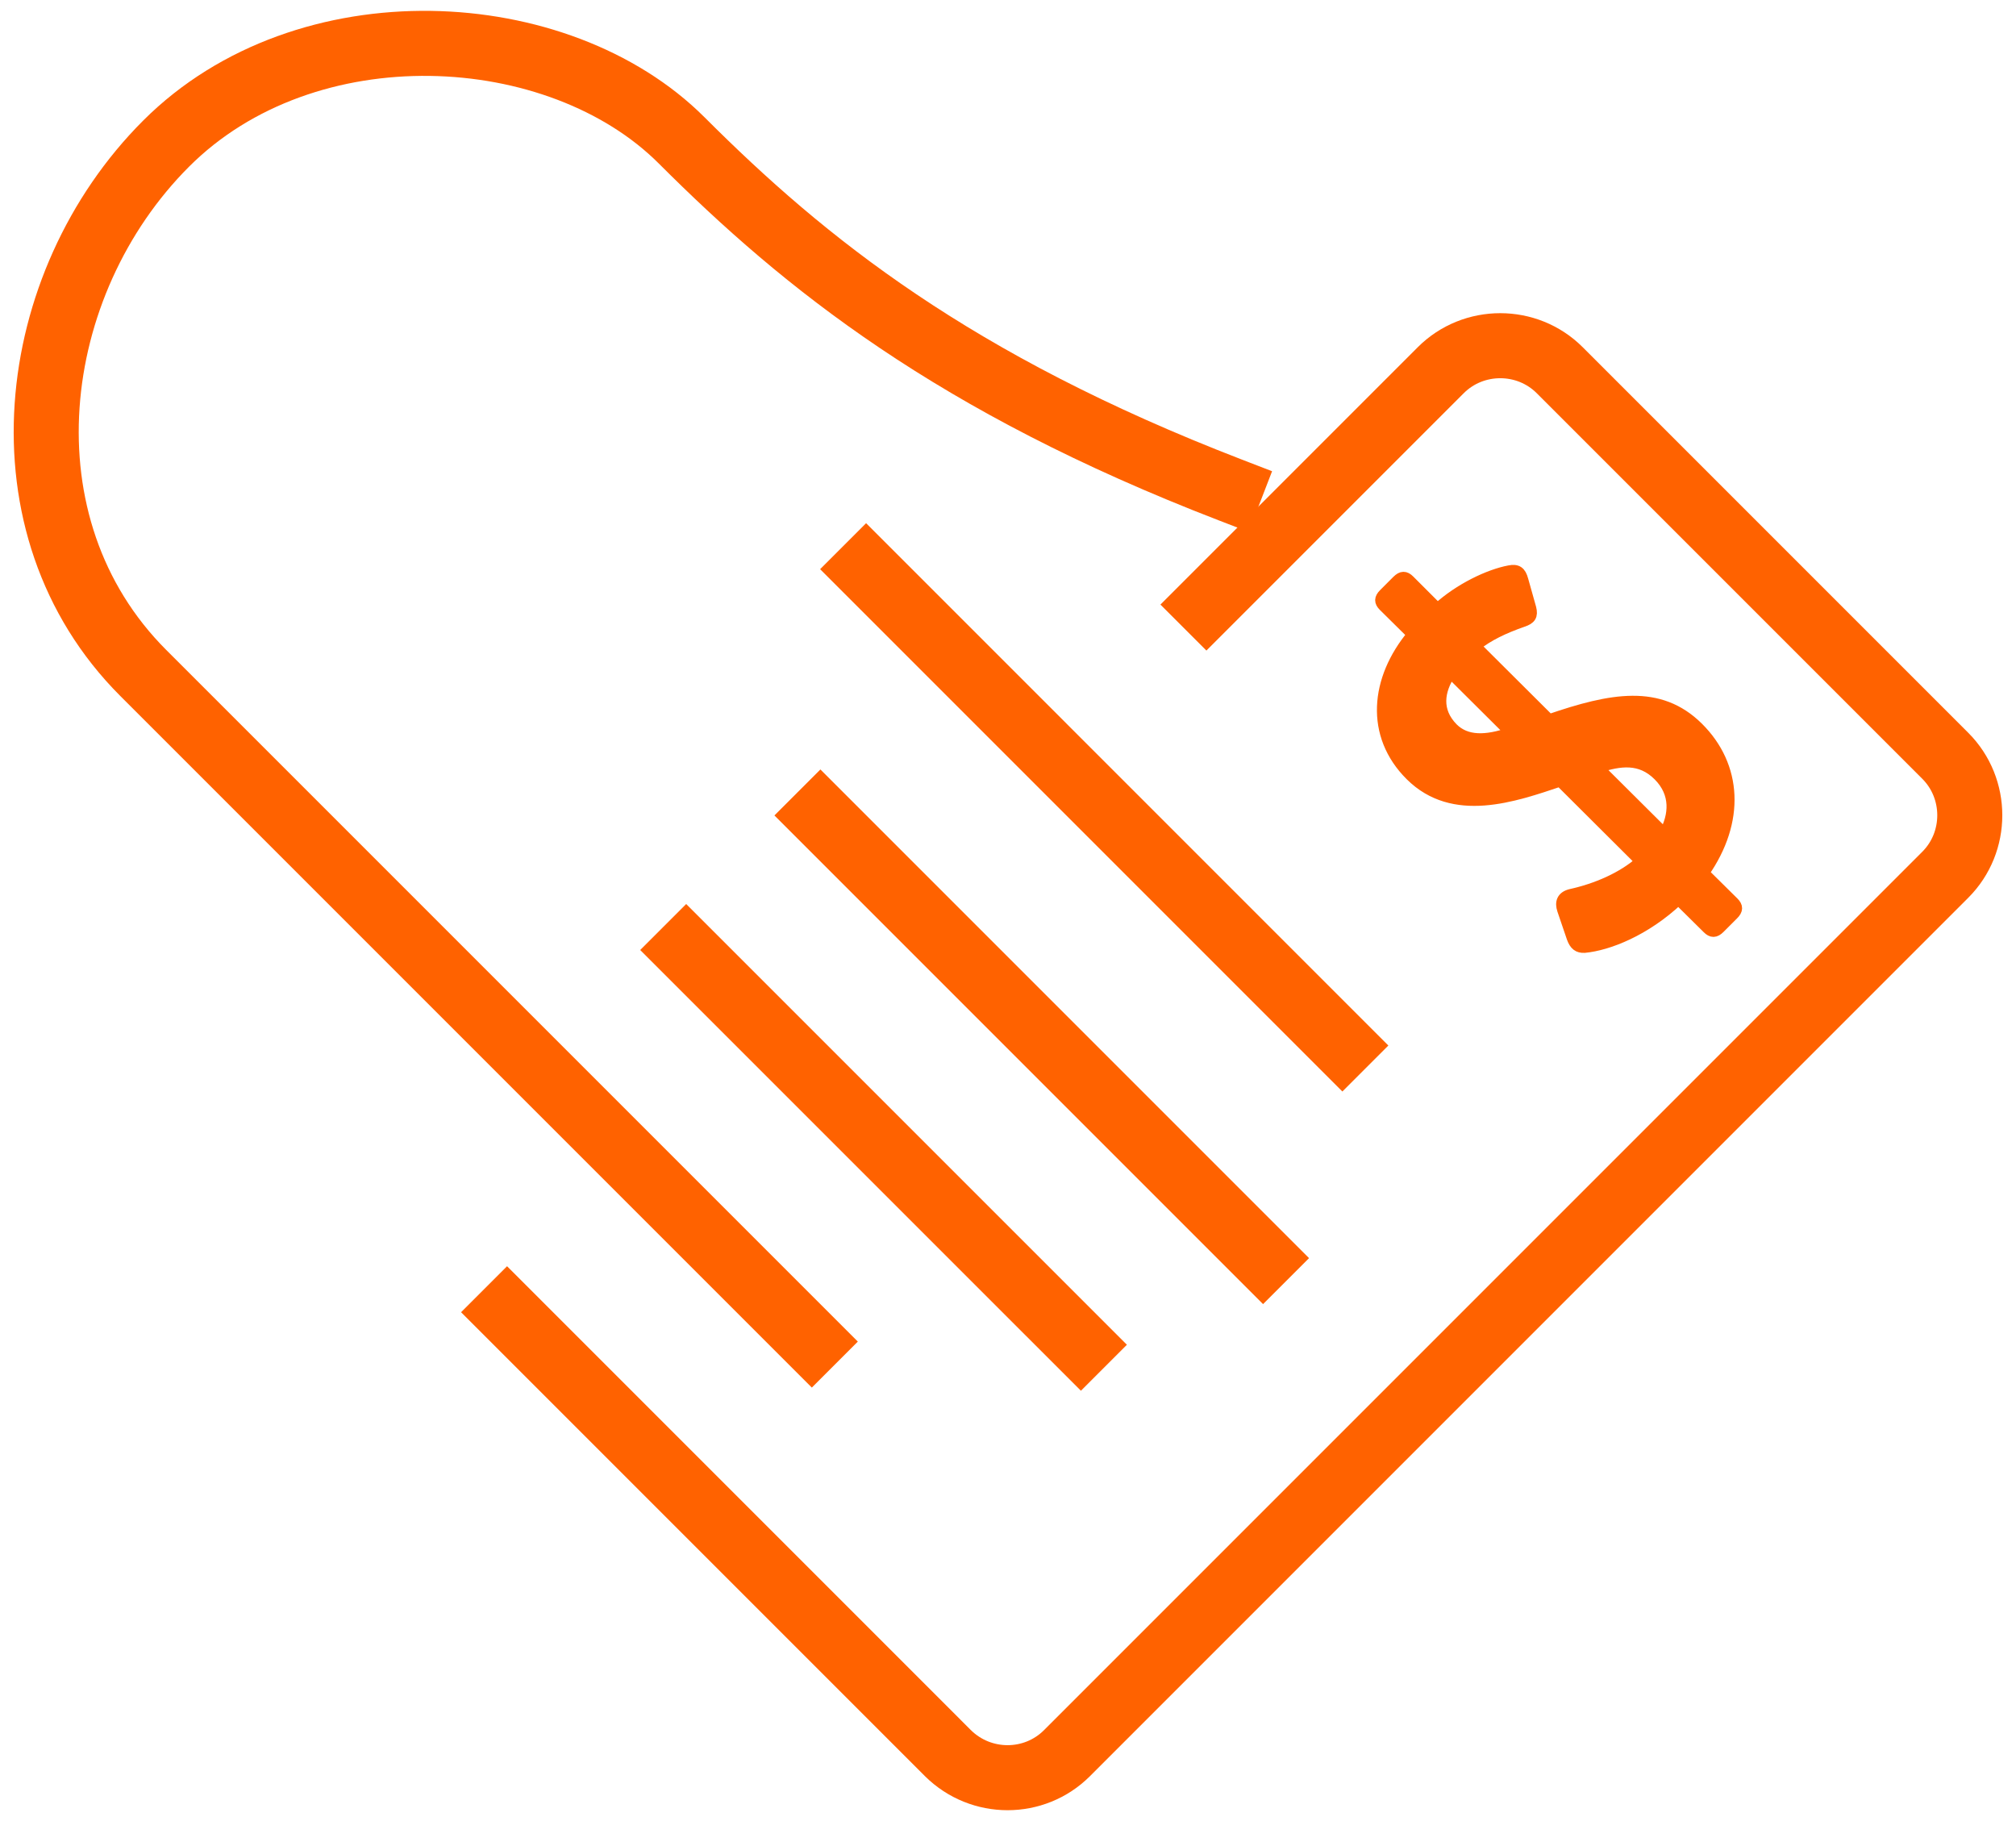 <svg width="93" height="84" viewBox="0 0 93 84" fill="none" xmlns="http://www.w3.org/2000/svg">
<path d="M54.592 28.948L66.463 17.077C67.971 15.569 70.445 15.569 71.952 17.077L89.737 34.862C91.245 36.37 91.245 38.844 89.737 40.351L49.22 80.869C47.712 82.377 45.253 82.377 43.73 80.869L22.33 59.468" stroke="#FF6200" stroke-width="3" stroke-miterlimit="10"/>
<path d="M56.743 22.596C43.994 17.677 37.129 12.159 31.449 6.479C25.77 0.8 14.118 0.17 7.662 6.626C1.207 13.081 -0.169 24.264 6.609 31.042C11.951 36.385 37.451 61.884 37.451 61.884" stroke="#FF6200" stroke-width="3" stroke-miterlimit="10" stroke-linecap="square"/>
<path d="M49.864 62.03L31.654 43.821" stroke="#FF6200" stroke-width="3" stroke-miterlimit="10" stroke-linecap="square"/>
<path d="M58.266 58.034L37.846 37.614" stroke="#FF6200" stroke-width="3" stroke-miterlimit="10" stroke-linecap="square"/>
<path d="M61.925 48.227L39.954 26.255" stroke="#FF6200" stroke-width="3" stroke-miterlimit="10" stroke-linecap="square"/>
<path d="M64.458 26.782C64.663 26.577 64.824 26.577 65.014 26.767L66.317 28.07C67.327 27.148 68.688 26.504 69.625 26.328C69.991 26.255 70.152 26.372 70.254 26.753L70.62 28.055C70.708 28.407 70.606 28.553 70.254 28.67C69.376 28.978 68.659 29.314 68.059 29.797L71.469 33.193C74.324 32.213 76.549 31.788 78.335 33.559C80.12 35.331 80.267 37.878 78.598 40.264L79.974 41.625C80.164 41.815 80.164 41.976 79.959 42.181L79.33 42.811C79.125 43.016 78.964 43.016 78.774 42.825L77.427 41.493C75.89 42.942 74.177 43.601 73.094 43.703C72.801 43.718 72.64 43.586 72.523 43.264L72.084 41.976C71.967 41.625 72.055 41.361 72.45 41.259C73.65 40.995 74.836 40.483 75.685 39.737L71.967 36.033C69.83 36.751 67.049 37.731 65.073 35.77C63.199 33.911 63.448 31.32 65.16 29.27L63.828 27.953C63.638 27.763 63.638 27.602 63.843 27.397L64.472 26.767L64.458 26.782ZM66.917 31.042C66.375 31.861 66.229 32.784 67.019 33.589C67.634 34.203 68.542 34.189 69.683 33.794L66.917 31.042ZM73.724 35.404L76.783 38.448C77.237 37.614 77.339 36.604 76.505 35.77C75.67 34.935 74.719 35.082 73.724 35.404Z" fill="#FF6200" stroke="#FF6200" stroke-width="0.5" stroke-miterlimit="10"/>
</svg>
